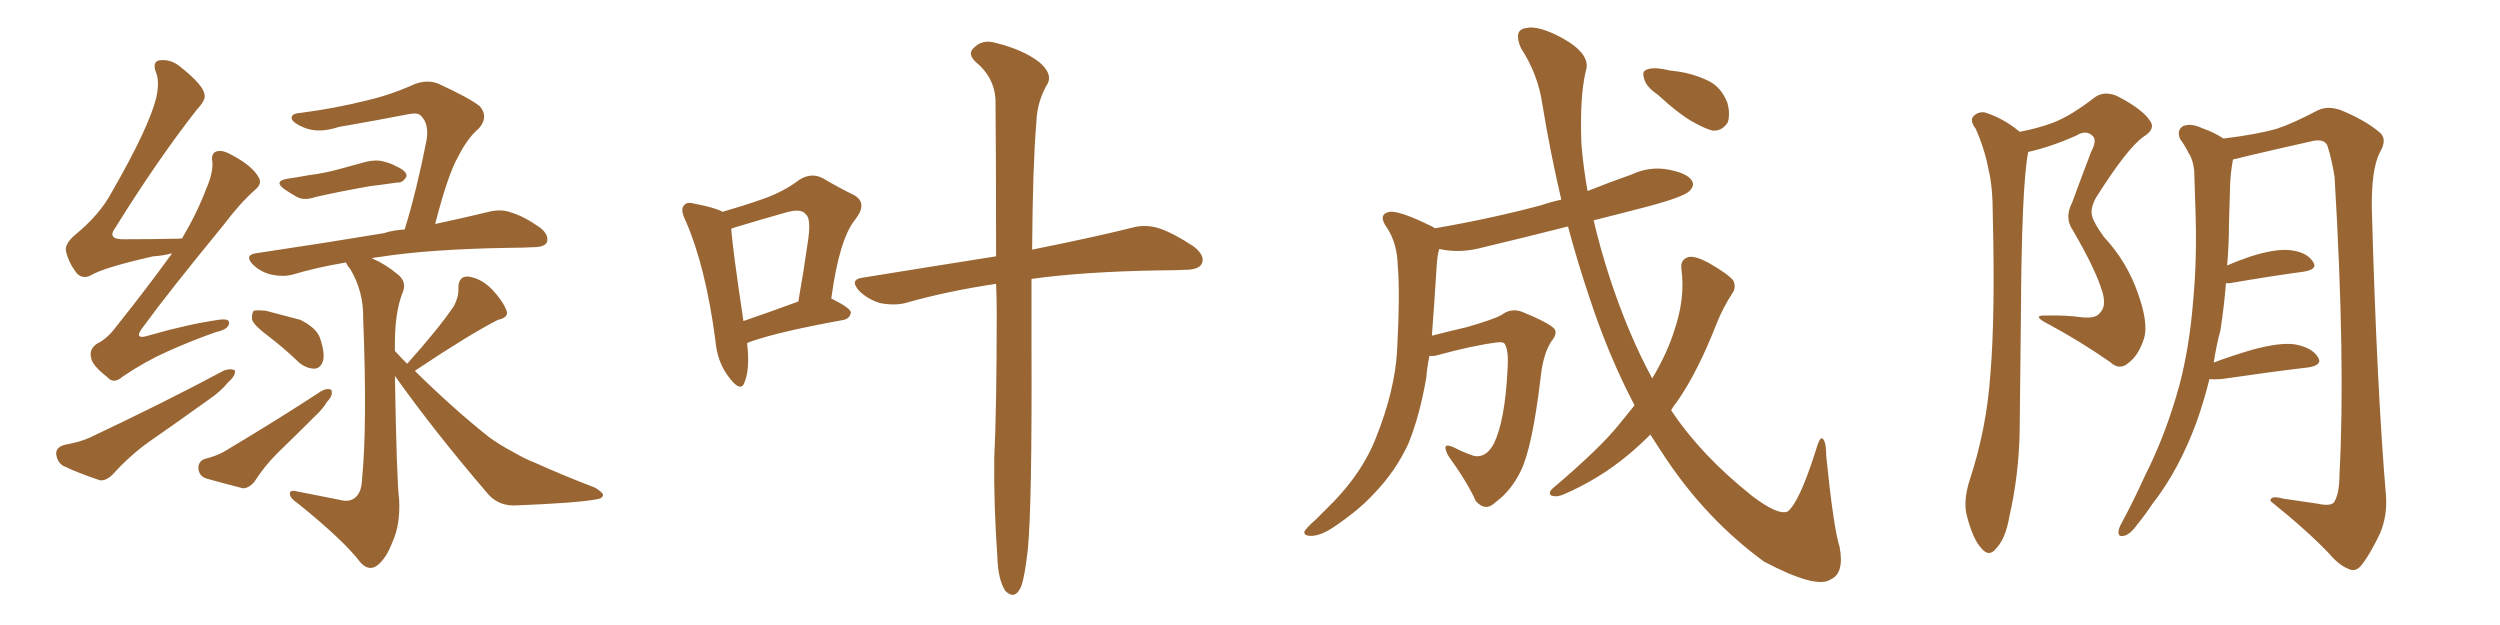 <svg xmlns="http://www.w3.org/2000/svg" xmlns:xlink="http://www.w3.org/1999/xlink" width="600" height="150"><path fill="#996633" padding="10" d="M68.85 42.92L68.85 42.92Q71.78 42.48 74.12 42.04L74.12 42.04Q77.78 41.60 81.45 40.58L81.45 40.58Q84.67 39.70 87.89 38.82L87.89 38.82Q90.38 38.23 92.29 38.82L92.29 38.82Q94.34 39.40 94.92 39.84L94.92 39.84Q97.71 41.02 97.56 42.33L97.56 42.33Q96.68 43.95 95.36 43.80L95.36 43.80Q92.43 44.24 88.77 44.68L88.77 44.68Q81.30 46.00 75.59 47.31L75.59 47.31Q73.10 48.19 71.34 47.31L71.34 47.31Q69.73 46.44 68.26 45.41L68.26 45.41Q65.63 43.51 68.85 42.92ZM64.45 80.71L64.45 80.71Q61.08 78.22 60.50 76.76L60.50 76.76Q60.35 75.15 60.94 74.56L60.94 74.56Q61.82 74.41 63.72 74.56L63.72 74.56Q68.12 75.73 72.07 76.76L72.07 76.76Q75.88 78.66 76.76 81.01L76.76 81.01Q78.08 84.81 77.49 86.72L77.49 86.72Q76.90 88.33 75.59 88.48L75.59 88.48Q73.54 88.48 71.78 87.01L71.78 87.01Q68.12 83.50 64.45 80.71ZM49.07 110.16L49.07 110.16Q52.00 109.42 53.76 108.40L53.76 108.40Q66.80 100.63 77.05 93.90L77.05 93.90Q78.66 93.02 79.54 93.60L79.54 93.60Q79.98 94.92 78.52 96.39L78.52 96.39Q77.49 98.14 75.59 99.90L75.59 99.90Q71.04 104.44 66.50 108.84L66.50 108.84Q63.43 111.91 61.08 115.58L61.08 115.58Q59.77 117.19 58.30 117.19L58.30 117.19Q53.17 115.87 49.51 114.84L49.51 114.84Q47.75 114.26 47.61 112.35L47.61 112.35Q47.61 110.74 49.07 110.16ZM97.71 87.30L97.71 87.30Q97.71 87.16 97.85 87.16L97.85 87.16Q105.32 78.81 108.98 73.39L108.98 73.39Q110.16 71.04 110.01 69.14L110.01 69.14Q110.01 66.36 112.21 66.36L112.21 66.36Q115.28 66.65 118.07 69.43L118.07 69.43Q120.70 72.22 121.58 74.56L121.58 74.56Q122.17 76.17 119.53 76.76L119.53 76.76Q113.09 79.98 99.90 88.77L99.90 88.77Q99.61 88.92 99.61 89.06L99.61 89.06Q108.84 98.14 117.33 104.88L117.33 104.88Q119.97 106.79 122.75 108.25L122.75 108.25Q126.27 110.30 128.03 110.89L128.03 110.89Q134.77 113.96 142.82 117.04L142.82 117.04Q144.73 118.21 144.73 118.80L144.73 118.80Q144.58 119.68 143.26 119.82L143.26 119.82Q138.72 120.70 124.07 121.29L124.07 121.29Q119.97 121.58 117.33 118.80L117.33 118.80Q104.59 104.00 94.78 90.23L94.78 90.23Q95.21 115.58 95.80 119.97L95.80 119.97Q96.09 125.98 94.19 130.08L94.19 130.08Q92.87 133.59 90.97 135.35L90.97 135.35Q88.77 137.40 86.57 135.06L86.57 135.06Q82.47 129.64 71.34 120.70L71.34 120.70Q69.73 119.68 69.58 118.65L69.58 118.65Q69.43 117.48 71.19 117.92L71.19 117.92Q76.32 118.95 81.59 119.97L81.59 119.97Q83.79 120.56 85.11 119.53L85.11 119.53Q86.72 118.36 86.87 115.28L86.87 115.28Q88.18 101.95 87.16 76.46L87.16 76.46Q87.30 70.02 84.08 64.60L84.08 64.60Q83.20 63.57 83.06 62.99L83.06 62.99Q76.03 64.16 70.17 65.92L70.17 65.92Q67.97 66.50 65.19 65.92L65.19 65.92Q62.55 65.33 60.64 63.43L60.64 63.43Q58.59 61.23 61.38 60.79L61.38 60.79Q78.08 58.30 92.14 55.96L92.14 55.96Q94.34 55.22 97.12 55.08L97.12 55.08Q100.05 45.56 102.39 33.54L102.39 33.54Q102.98 29.74 101.07 27.83L101.07 27.83Q100.34 26.95 98.14 27.39L98.14 27.39Q89.79 29.00 81.30 30.47L81.30 30.47Q76.46 32.08 72.95 30.62L72.95 30.62Q70.46 29.59 70.02 28.56L70.02 28.56Q69.73 27.25 72.07 27.10L72.07 27.10Q80.13 26.07 87.74 24.17L87.74 24.17Q93.60 22.85 99.46 20.21L99.46 20.21Q102.54 19.04 105.18 20.07L105.18 20.07Q112.79 23.58 115.14 25.49L115.14 25.49Q117.33 27.98 114.99 30.76L114.99 30.76Q112.21 33.11 110.01 37.50L110.01 37.50Q107.52 41.75 104.44 53.76L104.44 53.76Q111.91 52.15 117.33 50.83L117.33 50.83Q120.26 50.10 122.61 50.98L122.61 50.98Q125.68 51.86 129.64 54.64L129.64 54.64Q131.84 56.40 131.25 58.15L131.25 58.15Q130.66 59.33 127.88 59.33L127.88 59.33Q125.54 59.47 122.75 59.47L122.75 59.47Q103.13 59.77 91.11 61.67L91.11 61.67Q89.79 61.82 89.21 61.96L89.21 61.96Q92.58 63.43 95.36 65.77L95.36 65.77Q97.85 67.68 96.53 70.46L96.53 70.46Q94.78 75.15 94.78 82.32L94.78 82.32Q94.78 83.20 94.78 84.23L94.78 84.23Q96.24 85.84 97.71 87.30ZM41.31 60.79L41.31 60.79Q39.11 61.38 36.77 61.52L36.77 61.52Q25.05 64.16 21.83 66.06L21.83 66.06Q19.92 67.09 18.46 65.63L18.46 65.63Q16.41 62.99 15.82 60.21L15.82 60.21Q15.53 58.45 18.16 56.25L18.16 56.25Q24.02 51.42 26.81 46.14L26.81 46.14Q35.74 30.62 37.50 23.44L37.50 23.44Q38.38 19.48 37.35 17.14L37.35 17.14Q36.62 14.94 38.09 14.50L38.09 14.50Q40.87 14.06 43.21 15.97L43.21 15.97Q48.93 20.51 49.07 22.71L49.07 22.71Q49.51 23.88 47.31 26.22L47.31 26.22Q37.79 38.38 27.69 54.64L27.69 54.64Q25.49 57.57 30.03 57.42L30.03 57.42Q35.89 57.42 43.07 57.28L43.07 57.28Q43.51 57.13 43.65 57.28L43.65 57.28Q47.31 51.12 49.51 45.26L49.51 45.26Q51.12 41.60 50.98 38.96L50.98 38.96Q50.54 36.77 52.00 36.33L52.00 36.33Q53.32 35.89 55.66 37.21L55.66 37.21Q60.64 39.84 62.11 42.63L62.11 42.63Q62.99 44.09 61.23 45.56L61.23 45.56Q57.71 48.63 53.61 54.05L53.61 54.05Q40.28 70.31 34.42 78.37L34.42 78.37Q31.64 81.88 36.04 80.42L36.04 80.42Q45.26 77.78 52.44 76.76L52.44 76.76Q55.37 76.32 54.93 77.78L54.93 77.78Q54.64 79.10 51.86 79.69L51.86 79.69Q46.00 81.74 40.14 84.38L40.14 84.38Q34.86 86.72 29.44 90.38L29.44 90.38Q27.25 92.29 25.78 90.53L25.78 90.53Q21.97 87.60 21.83 85.69L21.83 85.69Q21.39 83.79 23.29 82.47L23.29 82.47Q25.78 81.30 28.13 78.08L28.13 78.08Q35.16 69.29 41.31 60.79ZM15.38 106.79L15.38 106.79L15.38 106.79Q19.34 106.05 21.53 105.03L21.53 105.03Q39.55 96.53 53.76 88.92L53.76 88.92Q55.37 88.33 56.40 88.92L56.40 88.92Q56.54 90.23 54.79 91.70L54.79 91.70Q53.03 93.90 50.24 95.80L50.24 95.80Q42.92 101.07 35.74 106.05L35.74 106.05Q31.05 109.42 27.10 113.82L27.10 113.82Q25.49 115.43 24.02 115.28L24.02 115.28Q18.75 113.53 15.09 111.77L15.09 111.77Q13.62 110.74 13.48 108.84L13.48 108.84Q13.48 107.37 15.38 106.79ZM179.30 82.32L179.30 82.32Q180.03 88.48 178.71 91.70L178.71 91.70Q177.83 94.34 175.05 90.67L175.05 90.67Q172.12 87.01 171.68 81.59L171.68 81.59Q169.34 63.87 164.50 52.88L164.50 52.88Q163.18 50.24 164.21 49.22L164.21 49.22Q164.94 48.34 166.85 48.93L166.85 48.93Q171.53 49.80 173.44 50.83L173.44 50.83Q179.00 49.22 183.11 47.75L183.11 47.75Q188.09 46.00 191.75 43.21L191.75 43.21Q194.68 41.31 197.46 42.77L197.46 42.77Q201.71 45.26 204.79 46.73L204.79 46.73Q208.45 48.63 205.22 52.73L205.22 52.73Q201.42 57.42 199.51 71.63L199.51 71.63Q204.20 73.97 204.20 75L204.20 75Q204.05 76.32 202.59 76.76L202.59 76.76Q187.21 79.54 180.47 81.88L180.47 81.88Q179.74 82.18 179.30 82.32ZM178.42 77.05L178.42 77.05Q184.42 75 191.60 72.36L191.60 72.36Q192.92 64.89 193.80 58.59L193.80 58.59Q194.82 52.44 193.36 51.42L193.36 51.42Q192.33 49.95 188.67 50.98L188.67 50.98Q182.96 52.59 176.66 54.49L176.66 54.49Q175.63 54.79 175.49 54.93L175.49 54.93Q175.78 59.33 178.42 77.05ZM239.06 68.12L239.06 68.12L239.06 68.12Q227.34 69.87 217.53 72.66L217.53 72.66Q215.04 73.39 211.52 72.80L211.52 72.80Q208.59 72.07 206.25 69.87L206.25 69.87Q203.76 67.09 206.98 66.65L206.98 66.65Q224.12 63.87 239.06 61.52L239.06 61.52Q239.06 37.21 238.92 23.88L238.92 23.88Q238.62 18.46 234.08 14.79L234.08 14.79Q232.18 12.89 233.64 11.57L233.64 11.57Q235.69 9.38 238.77 10.25L238.77 10.25Q245.51 11.87 249.46 14.94L249.46 14.94Q252.54 17.58 251.51 19.92L251.51 19.92Q248.88 24.32 248.73 29.30L248.73 29.30Q247.85 39.70 247.71 59.91L247.71 59.91Q262.35 56.98 271.73 54.64L271.73 54.64Q274.95 53.76 278.17 54.79L278.17 54.79Q281.69 55.96 286.52 59.18L286.52 59.18Q289.31 61.38 288.43 63.28L288.43 63.28Q287.70 64.75 284.47 64.75L284.47 64.75Q281.69 64.89 278.47 64.89L278.47 64.89Q260.01 65.19 247.56 66.94L247.56 66.94Q247.56 74.56 247.56 83.06L247.56 83.06Q247.71 121.29 246.68 131.84L246.68 131.84Q245.95 138.43 245.07 140.77L245.07 140.77Q243.60 144.14 241.26 141.80L241.26 141.80Q239.50 139.01 239.36 133.59L239.36 133.59Q238.48 121.00 238.62 109.86L238.62 109.86Q239.21 98.14 239.21 75.15L239.21 75.15Q239.21 71.34 239.06 68.12ZM397.85 22.71L397.85 22.71Q395.21 20.95 394.63 19.04L394.63 19.04Q394.04 17.29 394.92 16.85L394.92 16.85Q396.24 16.11 399.02 16.55L399.02 16.55Q400.78 16.99 402.54 17.14L402.54 17.14Q406.64 17.72 410.16 19.48L410.16 19.48Q413.09 20.95 414.55 24.61L414.55 24.61Q415.28 27.10 414.70 29.30L414.70 29.30Q413.38 31.49 411.04 31.35L411.04 31.35Q409.28 30.91 406.64 29.44L406.64 29.44Q403.27 27.69 397.85 22.71ZM392.29 97.27L392.29 97.27L392.29 97.27Q386.13 85.55 381.59 71.78L381.59 71.78Q378.66 63.13 376.32 54.35L376.32 54.35Q365.92 56.98 356.10 59.33L356.10 59.33Q351.27 60.64 347.17 60.06L347.17 60.06Q346.29 59.91 345.41 59.77L345.41 59.77Q344.97 61.23 344.82 63.57L344.82 63.57Q344.24 72.95 343.65 80.57L343.65 80.57Q347.61 79.54 352.00 78.52L352.00 78.52Q358.59 76.61 360.35 75.59L360.35 75.59Q362.70 73.83 365.33 74.85L365.33 74.85Q371.78 77.49 373.10 78.96L373.10 78.96Q373.83 80.13 372.36 81.88L372.36 81.88Q370.31 84.96 369.73 90.82L369.73 90.82Q367.68 107.81 364.89 113.23L364.89 113.23Q362.55 117.92 358.89 120.56L358.89 120.56Q356.54 122.90 354.20 120.26L354.20 120.26Q352.15 115.72 347.61 109.42L347.61 109.42Q345.70 105.91 348.93 107.37L348.93 107.37Q351.12 108.54 353.76 109.42L353.76 109.42Q356.69 110.01 358.59 106.35L358.59 106.35Q361.23 100.78 361.82 88.48L361.82 88.48Q362.11 83.94 361.08 82.47L361.08 82.47Q360.79 82.03 359.33 82.18L359.33 82.18Q353.47 82.91 344.97 85.25L344.97 85.25Q343.95 85.55 343.07 85.40L343.07 85.40Q342.48 88.18 342.33 90.53L342.33 90.53Q340.72 99.90 337.94 106.64L337.94 106.64Q334.86 113.23 329.59 118.65L329.59 118.65Q326.07 122.46 320.21 126.42L320.21 126.42Q316.99 128.61 314.65 128.61L314.65 128.61Q312.89 128.61 313.04 127.59L313.04 127.59Q313.62 126.56 315.82 124.66L315.82 124.66Q317.72 122.75 320.07 120.41L320.07 120.41Q327.10 113.09 330.18 105.18L330.18 105.18Q334.72 93.90 335.30 84.23L335.30 84.23Q336.04 70.31 335.45 63.57L335.45 63.57Q335.30 58.45 332.96 54.79L332.96 54.79Q330.47 51.42 333.54 50.83L333.54 50.83Q335.89 50.54 343.36 54.20L343.36 54.20Q343.80 54.35 344.38 54.79L344.38 54.79Q358.01 52.44 370.02 49.22L370.02 49.22Q372.07 48.49 374.71 47.90L374.71 47.90Q372.07 36.62 370.17 25.05L370.17 25.05Q369.14 17.87 365.04 11.57L365.04 11.57Q363.13 7.18 366.21 6.74L366.21 6.74Q369.14 6.01 374.85 9.08L374.85 9.08Q382.03 13.04 380.57 17.14L380.57 17.14Q379.10 23.44 379.54 34.57L379.54 34.57Q379.98 39.99 381.01 45.85L381.01 45.85Q386.13 43.80 391.55 41.89L391.55 41.89Q395.95 39.84 400.49 40.72L400.49 40.72Q405.03 41.60 406.05 43.36L406.05 43.36Q406.79 44.53 405.47 45.85L405.47 45.85Q404.00 47.31 395.07 49.66L395.07 49.66Q388.33 51.42 382.47 52.88L382.47 52.88Q384.08 59.77 386.43 66.94L386.43 66.94Q390.82 80.27 396.53 90.82L396.53 90.82Q400.20 84.67 401.95 78.96L401.95 78.96Q404.44 71.48 403.56 64.75L403.56 64.75Q403.13 62.26 405.32 61.67L405.32 61.67Q406.93 61.38 410.16 63.13L410.16 63.13Q414.99 65.92 416.02 67.38L416.02 67.38Q416.75 68.99 415.72 70.46L415.72 70.46Q413.53 73.83 412.06 77.49L412.06 77.49Q407.37 89.50 402.39 96.53L402.39 96.53Q401.66 97.41 401.07 98.44L401.07 98.44Q408.11 109.13 420.41 118.95L420.41 118.95Q426.71 123.78 429.05 122.75L429.05 122.75Q431.84 120.56 435.79 108.11L435.79 108.11Q436.67 105.03 437.26 105.18L437.26 105.18Q438.28 105.62 438.28 109.28L438.28 109.28Q440.04 126.71 441.50 131.25L441.50 131.25Q442.68 137.55 439.45 139.01L439.45 139.01Q436.08 141.50 423.34 134.77L423.34 134.77Q409.72 124.80 399.90 110.16L399.90 110.16Q397.85 107.08 396.09 104.30L396.09 104.30Q393.60 106.79 390.82 109.13L390.82 109.13Q383.79 114.99 375.29 118.65L375.29 118.65Q373.68 119.38 372.36 118.95L372.36 118.95Q371.48 118.36 372.51 117.33L372.51 117.33Q384.08 107.52 388.62 101.81L388.62 101.81Q390.38 99.61 392.29 97.27ZM484.72 31.64L484.72 31.64Q489.26 30.76 492.77 29.44L492.77 29.44Q497.17 27.69 502.44 23.58L502.44 23.58Q504.79 21.68 508.01 23.00L508.01 23.00Q514.01 26.07 515.92 28.86L515.92 28.86Q517.53 30.91 514.45 32.81L514.45 32.81Q510.50 35.60 503.03 47.46L503.03 47.46Q501.56 50.10 502.15 52.00L502.15 52.00Q502.59 53.61 504.93 56.84L504.93 56.84Q510.50 62.84 513.13 70.46L513.13 70.46Q515.63 77.49 514.60 81.15L514.60 81.15Q513.28 85.25 510.94 87.01L510.94 87.01Q508.74 89.06 506.40 86.87L506.40 86.87Q499.22 81.88 491.60 77.78L491.60 77.78Q487.35 75.59 491.02 75.73L491.02 75.73Q495.70 75.59 499.80 76.17L499.80 76.17Q503.17 76.46 504.05 75L504.05 75Q505.52 73.54 504.64 70.31L504.64 70.31Q503.17 65.04 497.46 55.22L497.46 55.22Q495.41 52.29 497.31 48.63L497.31 48.63Q499.51 42.63 501.86 36.47L501.86 36.47Q503.32 33.69 502.29 32.67L502.29 32.67Q500.68 31.05 498.34 32.52L498.34 32.52Q492.48 35.16 486.77 36.47L486.77 36.47Q485.16 44.53 485.01 76.76L485.01 76.76Q484.86 89.94 484.72 103.27L484.72 103.27Q484.57 113.82 482.23 124.07L482.23 124.07Q481.35 129.20 479.15 131.54L479.15 131.54Q477.39 133.89 475.49 131.54L475.49 131.54Q473.44 129.35 471.97 123.49L471.97 123.49Q471.24 120.26 472.56 115.72L472.56 115.72Q476.81 102.98 477.69 89.79L477.69 89.79Q478.86 76.03 478.27 51.71L478.27 51.71Q478.27 44.82 477.25 40.72L477.25 40.72Q476.37 35.89 474.17 30.91L474.17 30.91Q472.85 29.15 473.44 28.13L473.44 28.13Q474.46 26.81 476.22 26.95L476.22 26.95Q480.62 28.27 484.57 31.49L484.57 31.49Q484.57 31.49 484.72 31.64ZM530.27 90.97L530.27 90.97L530.27 90.97Q528.96 96.24 527.20 101.22L527.20 101.22Q522.95 112.79 516.65 120.85L516.65 120.85Q514.89 123.49 512.99 125.83L512.99 125.83Q511.08 128.47 509.62 128.61L509.62 128.61Q508.30 128.91 508.45 127.44L508.45 127.44Q508.59 126.56 509.18 125.54L509.18 125.54Q512.11 120.12 514.75 114.26L514.75 114.26Q519.87 104.15 523.10 92.29L523.10 92.29Q525.44 83.35 526.32 72.66L526.32 72.66Q527.34 62.11 526.90 50.10L526.90 50.10Q526.76 45.12 526.61 41.02L526.61 41.02Q526.32 38.23 525.29 36.77L525.29 36.77Q524.27 34.72 523.24 33.40L523.24 33.40Q522.36 31.35 523.83 30.32L523.83 30.32Q525.73 29.44 528.52 30.76L528.52 30.76Q531.45 31.79 533.64 33.25L533.64 33.25Q541.85 32.23 546.39 30.91L546.39 30.91Q550.05 29.74 556.20 26.51L556.20 26.51Q558.54 25.34 561.62 26.37L561.62 26.37Q567.48 28.71 571.14 31.79L571.14 31.79Q573.05 33.40 571.14 36.62L571.14 36.62Q569.09 40.72 569.24 50.10L569.24 50.10Q570.41 92.58 572.61 118.65L572.61 118.65Q573.05 123.78 571.14 128.17L571.14 128.17Q568.65 133.30 566.75 135.64L566.75 135.64Q565.43 137.26 563.96 136.67L563.96 136.67Q561.47 135.79 559.13 133.01L559.13 133.01Q553.86 127.44 544.92 120.26L544.92 120.26Q544.78 118.80 548.00 119.68L548.00 119.68Q551.95 120.26 556.05 120.85L556.05 120.85Q559.28 121.58 560.16 120.56L560.16 120.56Q561.47 118.51 561.47 113.96L561.47 113.96Q562.94 87.01 560.30 42.48L560.30 42.48Q559.57 37.94 558.54 34.86L558.54 34.86Q557.67 33.11 554.44 33.98L554.44 33.98Q546.53 35.74 538.48 37.65L538.48 37.65Q537.01 38.09 535.99 38.23L535.99 38.23Q535.84 38.53 535.84 38.67L535.84 38.67Q535.40 41.16 535.25 43.80L535.25 43.80Q535.11 48.49 534.96 53.47L534.96 53.47Q534.96 58.45 534.52 63.72L534.52 63.72Q537.16 62.55 540.23 61.52L540.23 61.52Q546.24 59.62 549.76 60.06L549.76 60.06Q553.56 60.50 555.03 62.70L555.03 62.70Q556.49 64.60 552.98 65.19L552.98 65.19Q545.36 66.21 535.11 67.97L535.11 67.97Q534.38 67.97 534.23 67.97L534.23 67.97Q533.79 73.54 532.91 79.25L532.91 79.25Q531.88 83.06 531.30 87.01L531.30 87.01Q535.55 85.40 540.53 83.94L540.53 83.94Q546.97 82.18 550.63 82.62L550.63 82.62Q554.74 83.35 556.20 85.55L556.20 85.55Q557.67 87.60 554.00 88.18L554.00 88.18Q545.21 89.21 533.20 90.97L533.20 90.97Q531.59 91.11 530.27 90.97Z"/></svg>